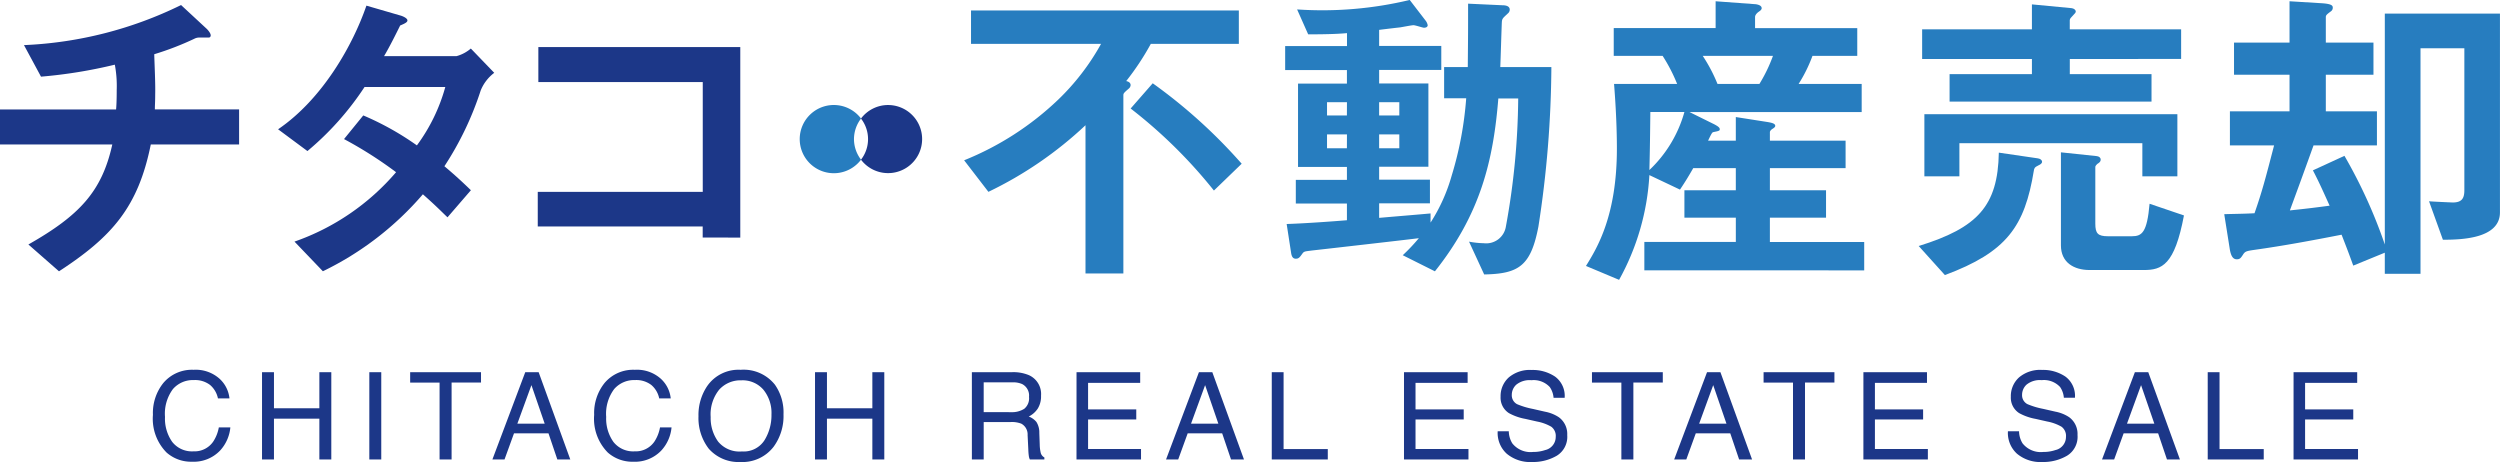 <svg xmlns="http://www.w3.org/2000/svg" width="203.037" height="37.522" viewBox="0 0 203.037 37.522">
  <g id="Group_74320" data-name="Group 74320" transform="translate(-200 -6306.367)">
    <path id="Path_353931" data-name="Path 353931" d="M-86.278-7.282a2.9,2.9,0,0,1,2.089.709,2.505,2.505,0,0,1,.825,1.612H-84.3a1.948,1.948,0,0,0-.635-1.086,2.011,2.011,0,0,0-1.334-.4,2.14,2.14,0,0,0-1.691.736A3.355,3.355,0,0,0-88.6-3.455a3.277,3.277,0,0,0,.581,2.02,2.032,2.032,0,0,0,1.735.775,1.833,1.833,0,0,0,1.617-.816,3.1,3.1,0,0,0,.439-1.129h.936a3.2,3.2,0,0,1-.83,1.877A2.953,2.953,0,0,1-86.4.183a3.006,3.006,0,0,1-2.075-.748,3.9,3.9,0,0,1-1.105-3.055,3.9,3.9,0,0,1,.83-2.572A3.032,3.032,0,0,1-86.278-7.282Zm5.558.193h.97V-4.16h3.687V-7.089h.97V0h-.97V-3.315H-79.75V0h-.97Zm8.714,0h.97V0h-.97Zm9.071,0v.844h-2.389V0H-66.3V-6.244h-2.389v-.844Zm5.172,4.184L-58.84-6.037l-1.144,3.132Zm-1.578-4.184h1.086L-55.684,0h-1.052l-.719-2.123h-2.8L-61.026,0h-.984Zm8.9-.193a2.9,2.9,0,0,1,2.089.709,2.505,2.505,0,0,1,.825,1.612h-.936A1.948,1.948,0,0,0-49.1-6.047a2.011,2.011,0,0,0-1.334-.4,2.14,2.14,0,0,0-1.691.736,3.355,3.355,0,0,0-.644,2.256,3.277,3.277,0,0,0,.581,2.02,2.032,2.032,0,0,0,1.735.775,1.833,1.833,0,0,0,1.617-.816,3.1,3.1,0,0,0,.439-1.129h.936a3.2,3.2,0,0,1-.83,1.877,2.953,2.953,0,0,1-2.278.912A3.006,3.006,0,0,1-52.64-.565a3.9,3.9,0,0,1-1.105-3.055,3.9,3.9,0,0,1,.83-2.572A3.032,3.032,0,0,1-50.44-7.282Zm8.593,0a3.245,3.245,0,0,1,2.78,1.206,3.91,3.91,0,0,1,.7,2.408,4.214,4.214,0,0,1-.806,2.64,3.2,3.2,0,0,1-2.7,1.235A3.224,3.224,0,0,1-44.438-.873a4.082,4.082,0,0,1-.835-2.635,4.191,4.191,0,0,1,.714-2.461A3.094,3.094,0,0,1-41.847-7.282Zm.1,6.63a2,2,0,0,0,1.836-.91,3.872,3.872,0,0,0,.567-2.092A2.984,2.984,0,0,0-40-5.665a2.232,2.232,0,0,0-1.788-.762,2.328,2.328,0,0,0-1.8.755,3.183,3.183,0,0,0-.695,2.227,3.254,3.254,0,0,0,.6,1.986A2.241,2.241,0,0,0-41.75-.651Zm5.939-6.437h.97V-4.16h3.687V-7.089h.97V0h-.97V-3.315h-3.687V0h-.97ZM-19.89-3.841a1.861,1.861,0,0,0,1.069-.27,1.1,1.1,0,0,0,.393-.975,1.046,1.046,0,0,0-.55-1.033,1.8,1.8,0,0,0-.787-.145h-2.345v2.422Zm-3.18-3.248h3.281a3.273,3.273,0,0,1,1.337.236,1.674,1.674,0,0,1,1,1.674,1.883,1.883,0,0,1-.263,1.042,1.9,1.9,0,0,1-.736.651,1.45,1.45,0,0,1,.625.444,1.594,1.594,0,0,1,.234.893l.034.951a2.923,2.923,0,0,0,.068.6.593.593,0,0,0,.309.434V0H-18.36a.886.886,0,0,1-.077-.236,4.538,4.538,0,0,1-.048-.56l-.058-1.182a.993.993,0,0,0-.516-.931,2.136,2.136,0,0,0-.864-.13h-2.186V0h-.96Zm8.5,0H-9.4v.869h-4.232v2.152h3.914v.82h-3.914v2.4h4.3V0h-5.241ZM-3.051-2.905-4.127-6.037-5.271-2.905ZM-4.629-7.089h1.086L-.971,0H-2.023l-.719-2.123h-2.8L-6.313,0H-7.3Zm5.915,0h.96V-.844h3.59V0H1.286Zm10.739,0h5.168v.869H12.961v2.152h3.914v.82H12.961v2.4h4.3V0H12.025Zm8.511,4.8a1.937,1.937,0,0,0,.285.98,1.887,1.887,0,0,0,1.684.7,2.981,2.981,0,0,0,.984-.154,1.094,1.094,0,0,0,.859-1.071.925.925,0,0,0-.362-.825,3.654,3.654,0,0,0-1.148-.42l-.96-.217a4.348,4.348,0,0,1-1.332-.468,1.483,1.483,0,0,1-.676-1.327,2.043,2.043,0,0,1,.661-1.568A2.652,2.652,0,0,1,22.4-7.267a3.252,3.252,0,0,1,1.894.538,1.942,1.942,0,0,1,.779,1.72h-.9a1.776,1.776,0,0,0-.309-.873,1.794,1.794,0,0,0-1.491-.555,1.725,1.725,0,0,0-1.221.357,1.118,1.118,0,0,0-.372.83.811.811,0,0,0,.434.762,6.373,6.373,0,0,0,1.288.386l.994.227a3.046,3.046,0,0,1,1.11.449,1.68,1.68,0,0,1,.676,1.443A1.8,1.8,0,0,1,24.428-.3a3.836,3.836,0,0,1-1.991.507,2.977,2.977,0,0,1-2.07-.676,2.279,2.279,0,0,1-.733-1.819Zm12.507-4.8v.844H30.654V0h-.975V-6.244H27.291v-.844Zm5.172,4.184L37.138-6.037,35.995-2.905ZM36.637-7.089h1.086L40.294,0H39.242l-.719-2.123h-2.8L34.952,0h-.984Zm10.345,0v.844H44.593V0h-.975V-6.244H41.229v-.844Zm2.354,0H54.5v.869H50.271v2.152h3.914v.82H50.271v2.4h4.3V0H49.335Zm12.64,4.8a1.937,1.937,0,0,0,.285.98,1.887,1.887,0,0,0,1.684.7,2.981,2.981,0,0,0,.984-.154,1.094,1.094,0,0,0,.859-1.071.925.925,0,0,0-.362-.825,3.654,3.654,0,0,0-1.148-.42l-.96-.217a4.348,4.348,0,0,1-1.332-.468,1.483,1.483,0,0,1-.676-1.327,2.043,2.043,0,0,1,.661-1.568,2.652,2.652,0,0,1,1.872-.613,3.252,3.252,0,0,1,1.894.538,1.942,1.942,0,0,1,.779,1.72h-.9a1.776,1.776,0,0,0-.309-.873,1.794,1.794,0,0,0-1.491-.555,1.725,1.725,0,0,0-1.221.357,1.118,1.118,0,0,0-.372.83.811.811,0,0,0,.434.762,6.373,6.373,0,0,0,1.288.386l.994.227a3.046,3.046,0,0,1,1.11.449,1.68,1.68,0,0,1,.676,1.443A1.8,1.8,0,0,1,65.867-.3a3.836,3.836,0,0,1-1.991.507,2.977,2.977,0,0,1-2.07-.676,2.279,2.279,0,0,1-.733-1.819Zm10.987-.618L71.886-6.037,70.742-2.905ZM71.384-7.089H72.47L75.042,0H73.99l-.719-2.123h-2.8L69.7,0h-.984Zm5.915,0h.96V-.844h3.59V0H77.3Zm6.972,0h5.168v.869H85.207v2.152H89.12v.82H85.207v2.4h4.3V0H84.27Z" transform="translate(302 6343.682)" fill="#1c3788"/>
    <g id="Group_766" data-name="Group 766" transform="translate(155.474 6272.896)">
      <path id="Path_1024" data-name="Path 1024" d="M718.772,863.754c-1.025,5.072-3.126,7.481-7.455,10.3l-2.485-2.178c4.15-2.357,5.969-4.3,6.814-8.121h-9.12V860.91h9.428c.025-.256.051-.743.051-1.588a9.272,9.272,0,0,0-.154-2.05,39.4,39.4,0,0,1-5.995.974l-1.383-2.562a31.988,31.988,0,0,0,12.758-3.254l2.1,1.947c.077.077.307.333.307.513a.171.171,0,0,1-.127.179h-.821a.849.849,0,0,0-.384.1,23.777,23.777,0,0,1-3.253,1.255c.025.922.1,2.357.077,3.253,0,.667-.026.795-.026,1.23h6.84v2.844Z" transform="translate(-662 -818.549)" fill="#1c3788"/>
      <path id="Path_1025" data-name="Path 1025" d="M745.564,859.373a25.548,25.548,0,0,1-2.946,6.148c.64.539,1.255,1.077,2.152,1.948l-1.9,2.2c-.436-.41-.923-.922-2-1.87a25.121,25.121,0,0,1-8.121,6.251l-2.306-2.408a19.175,19.175,0,0,0,8.25-5.637,32.916,32.916,0,0,0-4.227-2.69l1.563-1.921a23.2,23.2,0,0,1,4.355,2.434,14.407,14.407,0,0,0,2.306-4.74h-6.559a23.694,23.694,0,0,1-4.637,5.2l-2.383-1.768c3.613-2.459,6.072-6.84,7.174-10.042l2.818.819c.153.051.512.2.512.384,0,.154-.23.257-.589.41-.307.615-.794,1.614-1.307,2.486h5.893a3.01,3.01,0,0,0,1.153-.615l1.9,1.972A3.387,3.387,0,0,0,745.564,859.373Z" transform="translate(-662 -818.549)" fill="#1c3788"/>
      <path id="Path_1026" data-name="Path 1026" d="M763.595,871.312v-.9H750.2V867.6h13.4v-8.916H750.248v-2.843h16.4v15.474Z" transform="translate(-662 -818.549)" fill="#1c3788"/>
      <path id="Path_1027" data-name="Path 1027" d="M799.99,855.581a21.177,21.177,0,0,1-2,3.023c.128.026.359.1.359.334a.4.4,0,0,1-.154.281c-.384.333-.435.385-.435.539v14.474h-3.075V862.191A31.233,31.233,0,0,1,786.8,867.6l-1.972-2.562a24,24,0,0,0,7.66-4.945,19.073,19.073,0,0,0,3.459-4.509H785.387v-2.715h21.751v2.715Zm5.124,11.914a39.767,39.767,0,0,0-6.763-6.662l1.793-2.049a42.694,42.694,0,0,1,7.225,6.533Z" transform="translate(-662 -818.549)" fill="#277dbf"/>
      <path id="Path_1028" data-name="Path 1028" d="M831.469,870.415c-.614,3.2-1.588,3.843-4.406,3.894l-1.23-2.664a6.954,6.954,0,0,0,1.2.128,1.618,1.618,0,0,0,1.794-1.358,59.849,59.849,0,0,0,1-10.4h-1.614c-.41,5.073-1.46,9.4-5.15,14.04l-2.613-1.307a15.246,15.246,0,0,0,1.307-1.383c-1.23.153-7.3.845-8.685,1-.564.077-.641.052-.794.282-.205.282-.282.384-.513.384-.205,0-.333-.128-.384-.486l-.359-2.332c1.588-.051,4-.231,4.894-.307v-1.358h-4.151v-1.922h4.151v-1.05h-3.971V858.81h3.971v-1.1H810.9v-1.947h5.022V854.71c-.538.051-1.384.1-3.152.1l-.9-2.024a30.456,30.456,0,0,0,9.146-.769l1.281,1.665a.871.871,0,0,1,.179.385c0,.1-.077.205-.307.205-.1,0-.692-.205-.846-.205s-.922.154-1.1.179c-.025,0-1.127.128-1.69.2v1.307h5.047v1.947h-5.047v1.1h4v6.763h-4v1.05h4.125v1.922h-4.125v1.179c2.382-.206,2.767-.231,4.176-.359v.742a14.1,14.1,0,0,0,1.716-3.817,28.534,28.534,0,0,0,1.178-6.277h-1.793v-2.536h1.922c.025-2.792.025-2.818.025-5.149l2.768.128c.2,0,.614.026.614.359a.4.4,0,0,1-.153.307c-.41.384-.461.41-.487.691-.026.513-.1,3.075-.128,3.664h4.15A86.886,86.886,0,0,1,831.469,870.415Zm-15.55-10.094H814.3V861.4h1.614Zm0,2.613H814.3v1.127h1.614Zm4.252-2.613h-1.639V861.4h1.639Zm0,2.613h-1.639v1.127h1.639Z" transform="translate(-662 -818.549)" fill="#277dbf"/>
      <path id="Path_1029" data-name="Path 1029" d="M840.071,873.976V871.67h7.43V869.7h-4.176v-2.229H847.5v-1.794h-3.459c-.308.539-.641,1.1-1.076,1.742l-2.485-1.178a19.777,19.777,0,0,1-2.46,8.506l-2.69-1.128c.923-1.486,2.511-4.1,2.511-9.53,0-.436,0-2.383-.23-5.252h5.124a13.59,13.59,0,0,0-1.179-2.28h-3.971V854.3h8.275v-2.177l3.125.23c.128,0,.615.051.615.333,0,.129-.153.231-.23.282s-.307.231-.307.436v.9h8.3v2.255h-3.638a11.871,11.871,0,0,1-1.127,2.28h5.124v2.28H843.734l2.025,1c.333.179.435.281.435.383,0,.052,0,.1-.025.1-.052.077-.436.128-.513.154s-.128.1-.41.691H847.5v-1.921l2.613.41c.256.051.589.1.589.307,0,.1-.128.18-.205.231-.051.025-.23.154-.23.282v.691h6.148v2.229h-6.148v1.794h4.56V869.7h-4.56v1.972h7.66v2.306Zm.487-12.861c-.026,2.639-.051,3.664-.077,4.714a10.276,10.276,0,0,0,2.844-4.714Zm4.253-4.56a12.736,12.736,0,0,1,1.2,2.28h3.407a12.383,12.383,0,0,0,1.1-2.28Z" transform="translate(-662 -818.549)" fill="#277dbf"/>
      <path id="Path_1030" data-name="Path 1030" d="M872.089,865.445c-.333.154-.359.256-.385.435-.742,4.535-2.2,6.61-7.224,8.48L862.353,872c4.791-1.485,6.431-3.253,6.507-7.583l3.152.461c.2.026.359.128.359.282S872.191,865.394,872.089,865.445Zm2.536-8.634v1.23h6.636v2.229h-16.4v-2.229h6.687v-1.23h-8.916V854.4h8.916v-2.024l3.228.307c.179.026.333.129.333.282,0,.077-.1.18-.154.231-.231.256-.333.333-.333.461v.743h9.044v2.408Zm5.892,9.53v-2.69H865.658v2.69h-2.844v-5.046h20.547v5.046Zm.1,7.609h-4.381c-1.281,0-2.332-.614-2.332-2v-7.558l2.921.308c.18.025.308.128.308.282s-.077.23-.282.358c-.051.052-.154.154-.154.231v4.612c0,.794.205,1.024,1.025,1.024h1.947c.82,0,1.23-.307,1.435-2.639l2.792.948C883.131,873.566,882.106,873.95,880.62,873.95Z" transform="translate(-662 -818.549)" fill="#277dbf"/>
      <path id="Path_1031" data-name="Path 1031" d="M904.926,871.491l-1.127-3.126c.179.026,1.9.1,1.921.1.743,0,.948-.333.948-1V855.94h-3.561v18.318h-2.9v-1.716l-2.562,1.05c-.359-1-.589-1.589-.948-2.511-2.356.461-4.713.9-7.071,1.23-.691.1-.768.128-.948.41-.153.23-.23.358-.486.358-.282,0-.487-.2-.59-.922l-.435-2.741c.692-.026,1.537-.026,2.459-.077.615-1.768.871-2.741,1.589-5.508h-3.587v-2.767h4.842v-2.972h-4.509v-2.613h4.509v-3.356l2.511.154c1,.051,1,.23,1,.384a.347.347,0,0,1-.154.282c-.384.281-.41.333-.41.487v2.049h3.869v2.613h-3.869v2.972h4.151v2.767h-5.15c-1.05,2.92-1.178,3.253-1.921,5.278,1.46-.154,2.075-.231,3.228-.385-.41-.9-.82-1.844-1.358-2.869l2.562-1.179a40.6,40.6,0,0,1,3.279,7.2V853.122h9.351v16.14C909.563,871.388,906.489,871.491,904.926,871.491Z" transform="translate(-662 -818.549)" fill="#277dbf"/>
      <path id="Path_1032" data-name="Path 1032" d="M778.651,860.549a2.755,2.755,0,0,0-2.2,1.1,2.72,2.72,0,0,1,0,3.34,2.765,2.765,0,1,0,2.2-4.439Z" transform="translate(-662 -818.549)" fill="#1c3788"/>
      <path id="Path_1033" data-name="Path 1033" d="M775.882,863.318a2.75,2.75,0,0,1,.573-1.67,2.77,2.77,0,1,0,0,3.34A2.745,2.745,0,0,1,775.882,863.318Z" transform="translate(-662 -818.549)" fill="#277dbf"/>
    </g>
  </g>
</svg>
